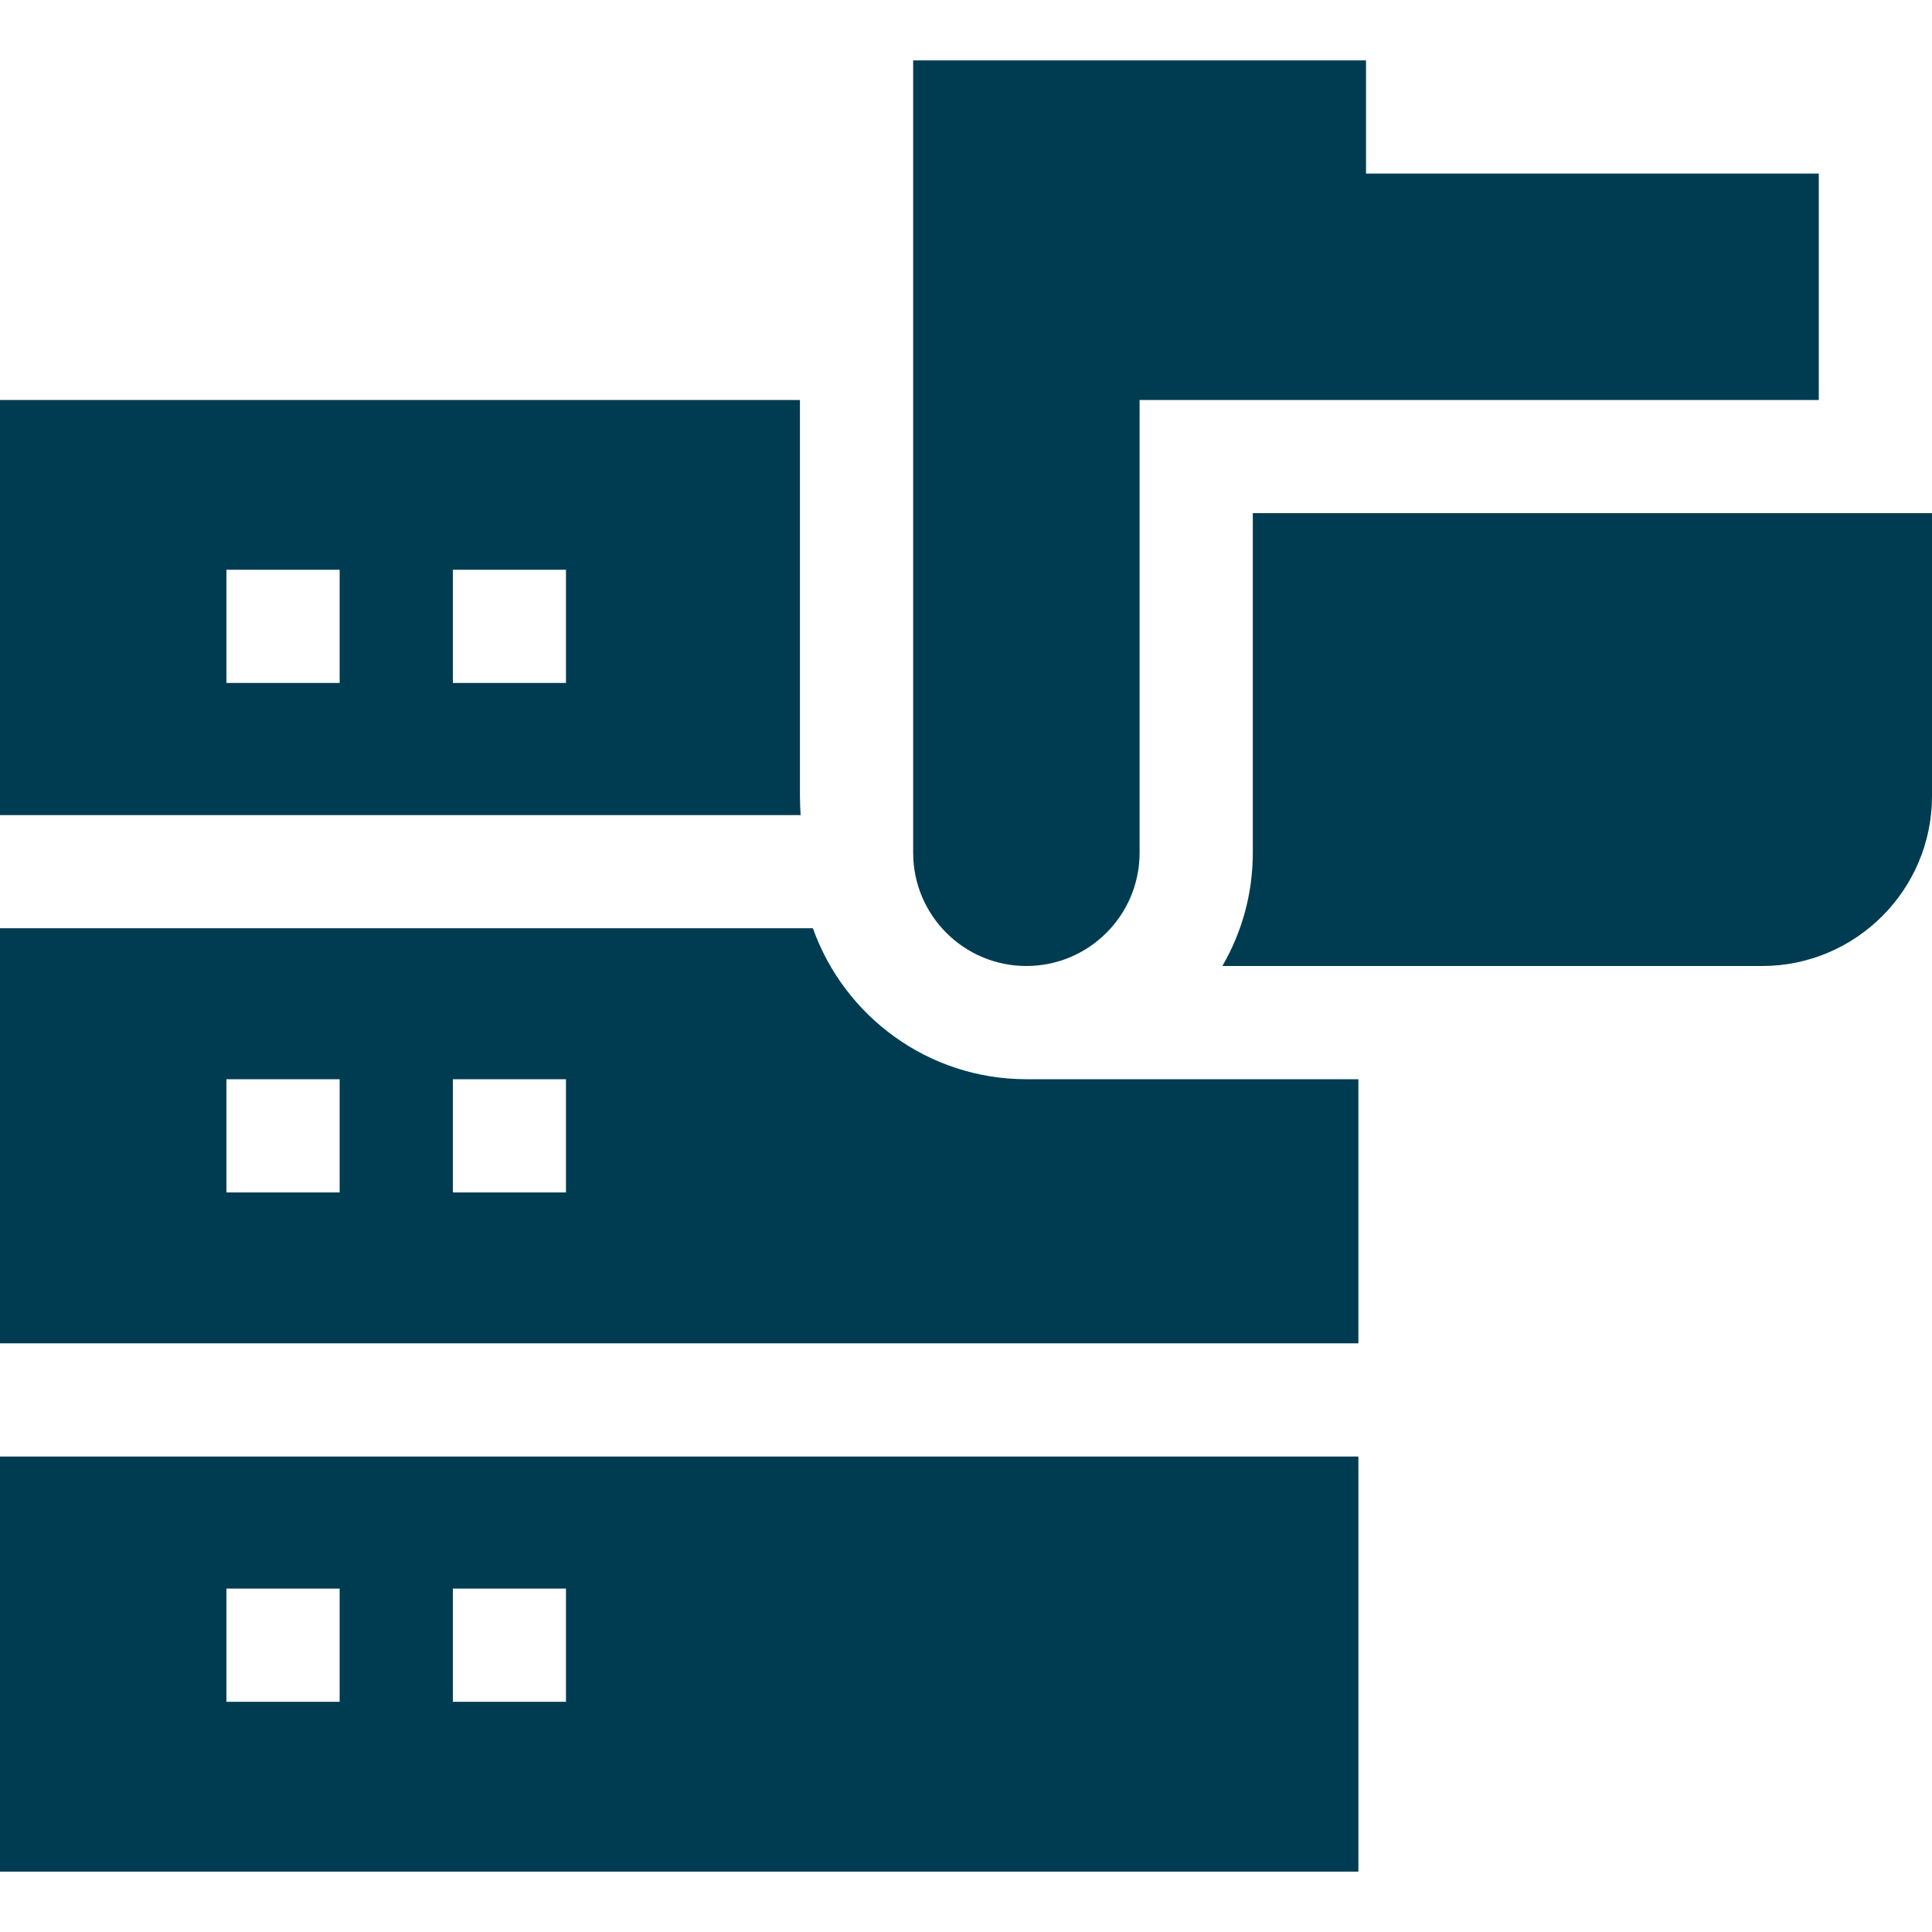 <svg width="20" height="20" viewBox="0 0 20 20" fill="none" xmlns="http://www.w3.org/2000/svg">
<g clip-path="url(#clip0_26362_1374)">
<path d="M14.141 1.797V0.625H9.453V8.828C9.453 9.475 9.978 10 10.625 10C11.272 10 11.797 9.475 11.797 8.828V4.141H18.828V1.797H14.141Z" fill="#003C51"/>
<path d="M12.969 5.312V8.828C12.969 9.255 12.854 9.655 12.654 10H18.242C19.211 10 20 9.211 20 8.242V5.312H12.969Z" fill="#003C51"/>
<path d="M0 15.078V19.375H14.062V15.078H0ZM3.516 17.617H2.344V16.445H3.516V17.617ZM5.859 17.617H4.688V16.445H5.859V17.617Z" fill="#003C51"/>
<path d="M14.062 11.172C13.656 11.172 11.041 11.172 10.625 11.172C9.607 11.172 8.738 10.519 8.415 9.609H0V13.906H14.062C14.062 13.902 14.062 13.491 14.062 11.172ZM3.516 12.344H2.344V11.172H3.516V12.344ZM5.859 12.344H4.688V11.172H5.859V12.344Z" fill="#003C51"/>
<path d="M3.516 7.07H2.344V5.898H3.516V7.07ZM5.859 7.07H4.688V5.898H5.859V7.07ZM8.281 8.242V4.141H0V8.438H8.288C8.284 8.373 8.281 8.308 8.281 8.242Z" fill="#003C51"/>
</g>
<defs>
<clipPath id="clip0_26362_1374">
<rect width="20" height="20" fill="white"/>
</clipPath>
</defs>
</svg>
